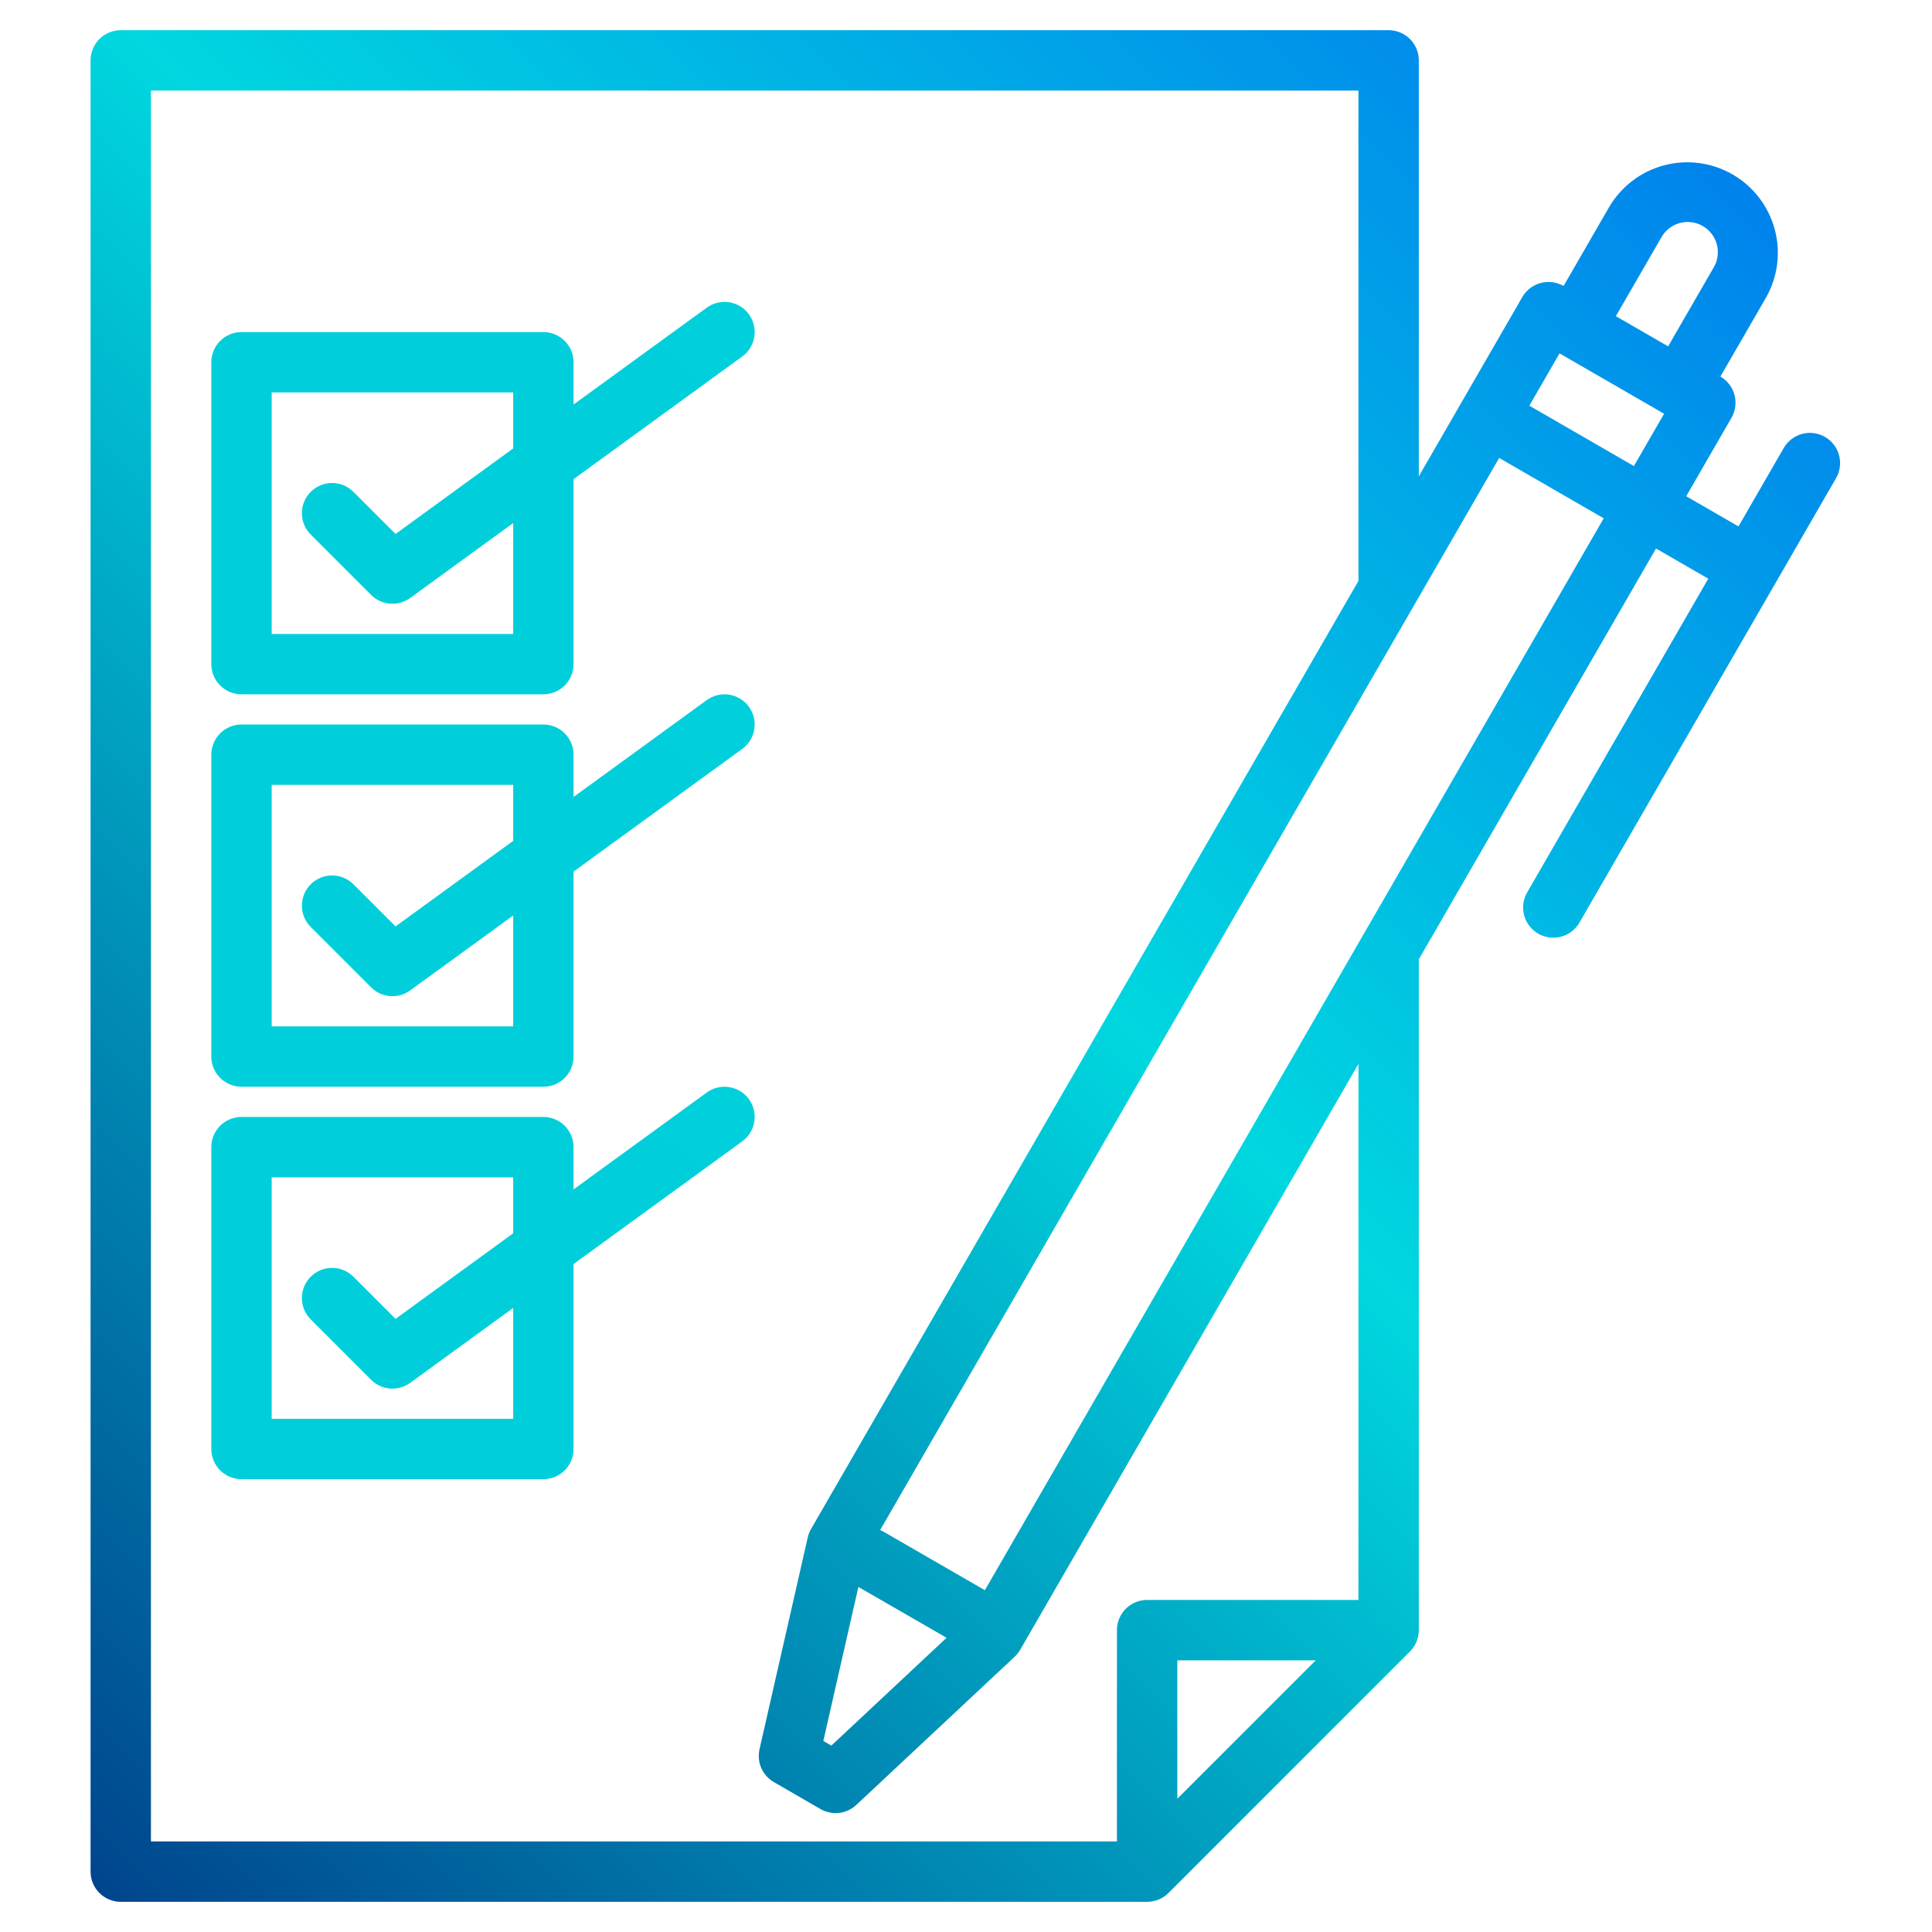 <?xml version="1.0" encoding="UTF-8"?> <svg xmlns="http://www.w3.org/2000/svg" width="512" height="512" viewBox="0 0 512 512" fill="none"> <path d="M483.64 115.79C481.802 114.731 479.618 114.444 477.569 114.993C475.519 115.543 473.772 116.883 472.71 118.72L460.71 139.51L446.86 131.51L458.86 110.72C458.99 110.49 459.11 110.25 459.22 110.01C459.3 109.84 459.36 109.66 459.43 109.49C459.452 109.418 459.479 109.348 459.51 109.28C459.58 109.06 459.64 108.84 459.7 108.62C459.702 108.589 459.709 108.559 459.72 108.53C459.77 108.3 459.81 108.07 459.85 107.84C459.85 107.82 459.86 107.79 459.86 107.76C459.89 107.54 459.9 107.33 459.91 107.11C459.918 107.067 459.922 107.024 459.92 106.98C459.93 106.78 459.92 106.58 459.91 106.38V106.19C459.9 106.01 459.87 105.83 459.85 105.65L459.82 105.41C459.79 105.21 459.74 105.01 459.69 104.8L459.66 104.65C459.64 104.6 459.62 104.55 459.6 104.49C459.55 104.3 459.49 104.1 459.42 103.91C459.39 103.83 459.35 103.76 459.32 103.68C459.25 103.51 459.18 103.35 459.11 103.19C459.08 103.13 459.04 103.08 459.01 103.02C458.92 102.85 458.83 102.67 458.72 102.5C458.7 102.464 458.677 102.431 458.65 102.4C458.538 102.212 458.415 102.032 458.28 101.86C458.26 101.843 458.244 101.822 458.23 101.8C458.08 101.61 457.93 101.43 457.77 101.26C457.76 101.24 457.73 101.22 457.72 101.21C457.56 101.037 457.39 100.873 457.21 100.72C457.168 100.678 457.121 100.641 457.07 100.61C456.92 100.48 456.76 100.35 456.6 100.23C456.38 100.07 456.16 99.93 455.93 99.79L467.93 79.01C471.113 73.498 471.975 66.946 470.327 60.798C468.68 54.65 464.658 49.408 459.145 46.225C453.632 43.042 447.081 42.18 440.933 43.828C434.785 45.475 429.543 49.498 426.36 55.01L414.36 75.79C412.521 74.733 410.338 74.448 408.29 74.997C406.241 75.546 404.494 76.885 403.43 78.72L376 126.23V16C376 13.878 375.157 11.843 373.657 10.343C372.157 8.843 370.122 8 368 8H32C29.878 8 27.843 8.843 26.343 10.343C24.843 11.843 24 13.878 24 16V496C24 498.122 24.843 500.157 26.343 501.657C27.843 503.157 29.878 504 32 504H304C306.122 504.001 308.158 503.159 309.66 501.66L373.66 437.66C375.159 436.158 376.001 434.122 376 432V254.23L438.86 145.36L452.71 153.36L404.71 236.5C404.185 237.41 403.844 238.415 403.707 239.456C403.57 240.498 403.639 241.557 403.911 242.572C404.183 243.587 404.653 244.538 405.292 245.372C405.932 246.205 406.73 246.905 407.64 247.43C408.55 247.955 409.555 248.296 410.596 248.433C411.638 248.57 412.697 248.501 413.712 248.229C414.727 247.957 415.678 247.487 416.512 246.848C417.345 246.208 418.045 245.41 418.57 244.5L470.57 154.44L486.57 126.72C487.096 125.81 487.437 124.805 487.574 123.764C487.711 122.722 487.641 121.663 487.369 120.648C487.097 119.633 486.628 118.682 485.988 117.848C485.348 117.014 484.55 116.315 483.64 115.79V115.79ZM312 476.69V440H348.69L312 476.69ZM360 424H304C301.878 424 299.843 424.843 298.343 426.343C296.843 427.843 296 429.878 296 432V488H40V24H360V153.95L214.93 405.21C214.532 405.907 214.239 406.658 214.06 407.44L201.28 463.57C200.9 465.236 201.063 466.98 201.747 468.546C202.431 470.112 203.599 471.417 205.08 472.27L217.45 479.42C218.937 480.277 220.66 480.634 222.365 480.438C224.07 480.241 225.667 479.502 226.92 478.33L268.89 439.06C269.469 438.52 269.964 437.896 270.36 437.21L360 281.95V424ZM227.48 420.55L250.85 434.03L220.32 462.6L218.19 461.37L227.48 420.55ZM261 421.42L234.15 405.92C233.86 405.753 233.559 405.606 233.25 405.48L397.29 121.36L425 137.36L261 421.42ZM433 123.51L405.29 107.51L413.29 93.65L441 109.65L433 123.51ZM428.22 83.79L440.22 63.01C440.73 62.071 441.422 61.244 442.257 60.577C443.092 59.91 444.052 59.417 445.08 59.128C446.108 58.838 447.184 58.757 448.244 58.889C449.304 59.022 450.327 59.366 451.252 59.9C452.177 60.434 452.986 61.149 453.63 62.001C454.275 62.853 454.742 63.825 455.005 64.861C455.267 65.896 455.32 66.974 455.16 68.03C454.999 69.086 454.629 70.099 454.07 71.01L442.07 91.79L428.22 83.79Z" fill="url(#paint0_linear)"></path> <path d="M187.294 81.531L152 107.2V96.001C152 93.879 151.157 91.844 149.657 90.344C148.157 88.843 146.122 88.001 144 88.001H64C61.878 88.001 59.843 88.843 58.343 90.344C56.843 91.844 56 93.879 56 96.001V176C56 178.122 56.843 180.157 58.343 181.657C59.843 183.158 61.878 184 64 184H144C146.122 184 148.157 183.158 149.657 181.657C151.157 180.157 152 178.122 152 176V126.983L196.706 94.471C197.556 93.853 198.275 93.073 198.824 92.177C199.372 91.281 199.739 90.286 199.903 89.248C200.066 88.21 200.024 87.15 199.778 86.129C199.533 85.107 199.088 84.144 198.47 83.294C197.852 82.445 197.073 81.725 196.177 81.177C195.28 80.628 194.285 80.262 193.247 80.098C192.21 79.934 191.15 79.976 190.128 80.222C189.107 80.468 188.144 80.912 187.294 81.531V81.531ZM136 168H72V104H136V118.835L104.823 141.509L93.657 130.343C92.157 128.843 90.122 128 88 128C85.878 128 83.843 128.843 82.343 130.343C80.843 131.844 80 133.879 80 136C80 138.122 80.843 140.157 82.343 141.657L98.343 157.657C99.69 159.005 101.475 159.827 103.374 159.976C105.274 160.125 107.165 159.591 108.706 158.47L136 138.619V168Z" fill="url(#paint1_linear)"></path> <path d="M187.294 185.53L152 211.2V200C152 197.879 151.157 195.844 149.657 194.344C148.157 192.843 146.122 192 144 192H64C61.878 192 59.843 192.843 58.343 194.344C56.843 195.844 56 197.879 56 200V280C56 282.122 56.843 284.157 58.343 285.657C59.843 287.158 61.878 288 64 288H144C146.122 288 148.157 287.158 149.657 285.657C151.157 284.157 152 282.122 152 280V230.983L196.706 198.47C197.556 197.852 198.275 197.073 198.824 196.177C199.372 195.281 199.739 194.286 199.903 193.248C200.066 192.21 200.024 191.15 199.778 190.129C199.533 189.107 199.088 188.144 198.47 187.294C197.852 186.445 197.073 185.725 196.177 185.177C195.28 184.628 194.285 184.262 193.247 184.098C192.21 183.934 191.15 183.976 190.128 184.222C189.107 184.468 188.144 184.912 187.294 185.53V185.53ZM136 272H72V208H136V222.835L104.823 245.509L93.657 234.343C92.157 232.843 90.122 232 88 232C85.878 232 83.843 232.843 82.343 234.343C80.843 235.844 80 237.879 80 240C80 242.122 80.843 244.157 82.343 245.657L98.343 261.657C99.69 263.005 101.475 263.827 103.374 263.976C105.274 264.125 107.165 263.591 108.706 262.47L136 242.619V272Z" fill="url(#paint2_linear)"></path> <path d="M187.294 289.53L152 315.2V304C152 301.879 151.157 299.844 149.657 298.344C148.157 296.843 146.122 296 144 296H64C61.878 296 59.843 296.843 58.343 298.344C56.843 299.844 56 301.879 56 304V384C56 386.122 56.843 388.157 58.343 389.657C59.843 391.158 61.878 392 64 392H144C146.122 392 148.157 391.158 149.657 389.657C151.157 388.157 152 386.122 152 384V334.983L196.706 302.47C198.422 301.222 199.572 299.344 199.903 297.248C200.233 295.152 199.718 293.01 198.47 291.294C197.222 289.579 195.343 288.429 193.247 288.098C191.151 287.767 189.01 288.282 187.294 289.53V289.53ZM136 376H72V312H136V326.835L104.823 349.509L93.657 338.343C92.157 336.843 90.122 336 88 336C85.878 336 83.843 336.843 82.343 338.343C80.843 339.844 80 341.879 80 344C80 346.122 80.843 348.157 82.343 349.657L98.343 365.658C99.69 367.005 101.475 367.827 103.374 367.976C105.274 368.125 107.165 367.591 108.706 366.47L136 346.619V376Z" fill="url(#paint3_linear)"></path> <defs> <linearGradient id="paint0_linear" x1="-35.821" y1="459.823" x2="468.141" y2="-44.138" gradientUnits="userSpaceOnUse"> <stop stop-color="#003F8A"></stop> <stop offset="0.518" stop-color="#00D7DF"></stop> <stop offset="1" stop-color="#006DF0"></stop> </linearGradient> <linearGradient id="paint1_linear" x1="-18350.4" y1="38333.7" x2="31404" y2="-30557.1" gradientUnits="userSpaceOnUse"> <stop stop-color="#003F8A"></stop> <stop offset="0.518" stop-color="#00D7DF"></stop> <stop offset="1" stop-color="#006DF0"></stop> </linearGradient> <linearGradient id="paint2_linear" x1="-10862.4" y1="43845.7" x2="38892.1" y2="-25045" gradientUnits="userSpaceOnUse"> <stop stop-color="#003F8A"></stop> <stop offset="0.518" stop-color="#00D7DF"></stop> <stop offset="1" stop-color="#006DF0"></stop> </linearGradient> <linearGradient id="paint3_linear" x1="-3374.38" y1="49357.7" x2="46380.1" y2="-19533" gradientUnits="userSpaceOnUse"> <stop stop-color="#003F8A"></stop> <stop offset="0.518" stop-color="#00D7DF"></stop> <stop offset="1" stop-color="#006DF0"></stop> </linearGradient> </defs> </svg> 